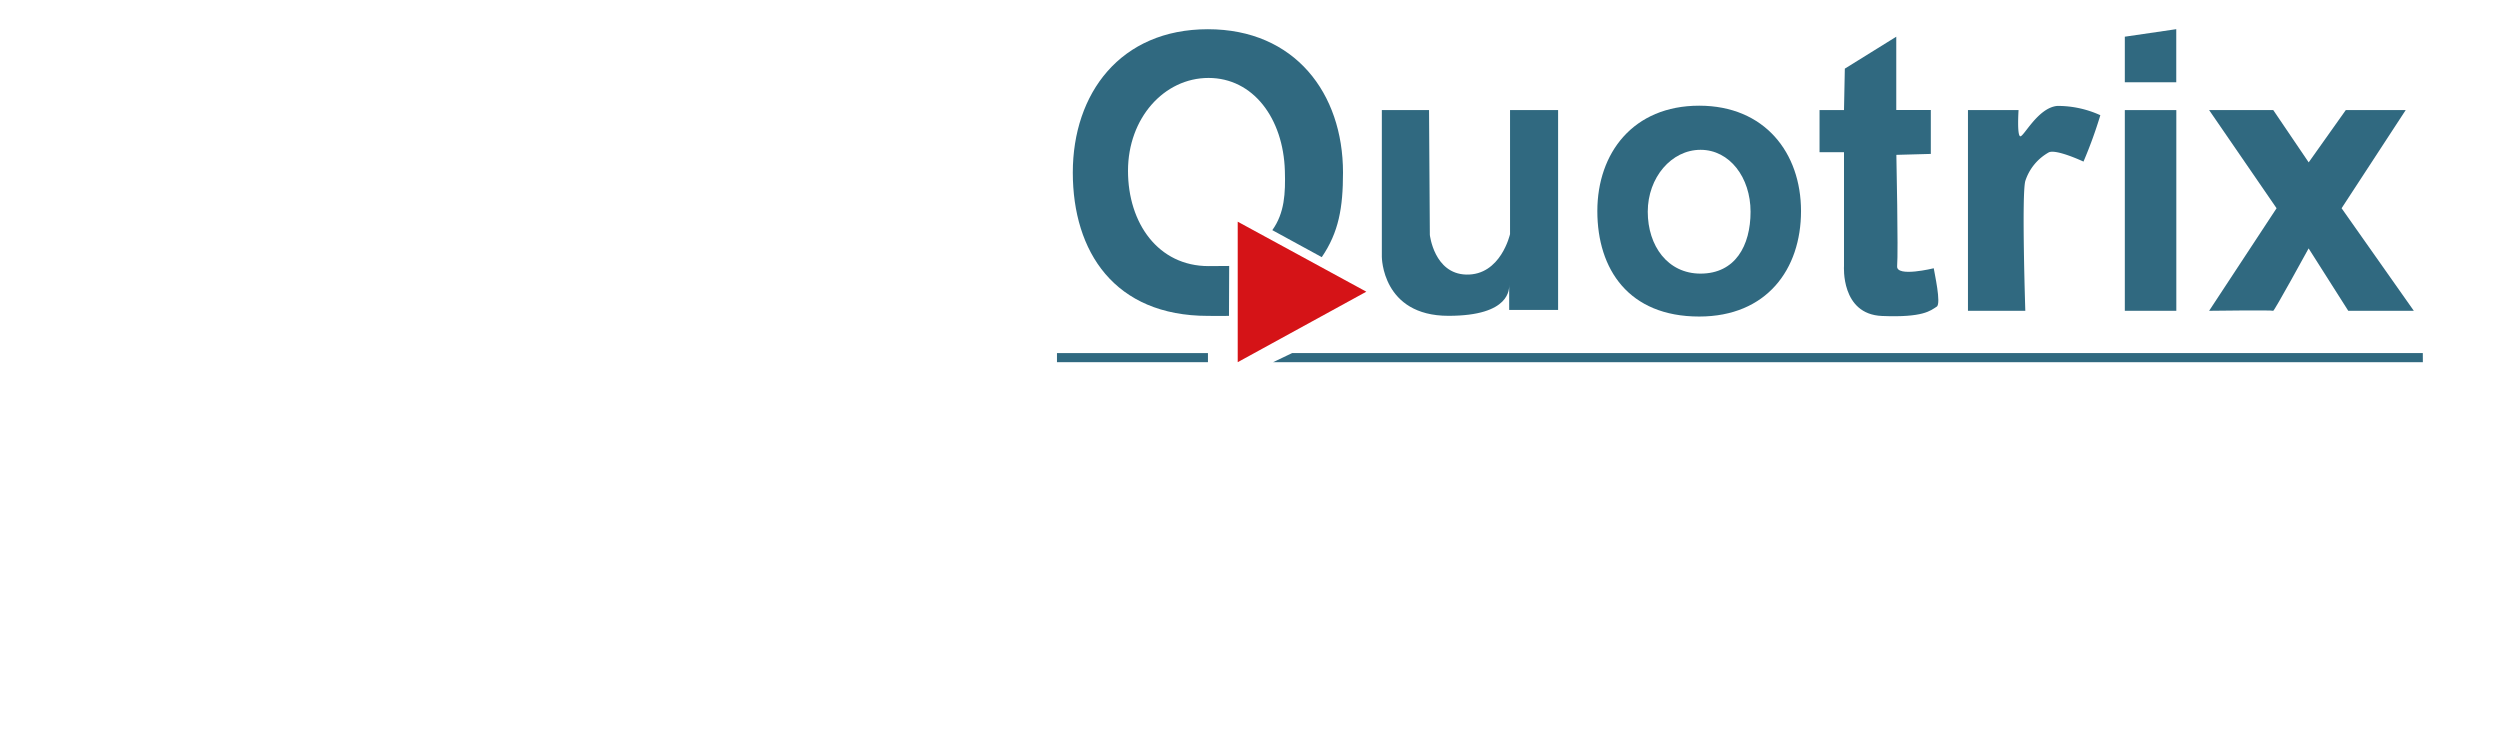 <svg xmlns="http://www.w3.org/2000/svg" width="250" height="74.164" viewBox="0 0 250 74.164">
  <g id="Gruppe_2543" data-name="Gruppe 2543" transform="translate(-878 -202.836)">
    <rect id="Rechteck_133" data-name="Rechteck 133" width="250" height="70" transform="translate(878 207)" fill="none"/>
    <g id="Logo_Quotrix_light" data-name="Logo Quotrix_light" transform="translate(982 202.836)">
      <rect id="Rechteck_143" data-name="Rechteck 143" width="140" height="39.474" fill="none"/>
      <rect id="Rechteck_144" data-name="Rechteck 144" width="15.098" height="0.909" transform="translate(1.697 35.309)" fill="#306980"/>
      <path id="Pfad_744" data-name="Pfad 744" d="M231.715,177.729H116.74l1.9-.909h113.07Z" transform="translate(-93.429 -141.511)" fill="#306980"/>
      <path id="Pfad_745" data-name="Pfad 745" d="M251.8,162.34H247.08v14.673s0,5.9,6.664,5.9c6.244,0,6.07-2.74,6.07-3.119v2.53h4.892V162.34H259.9v12.4s-.921,4.147-4.393,4.048c-3.2-.092-3.626-3.964-3.626-3.964Z" transform="translate(-212.896 -151.331)" fill="#306980"/>
      <path id="Pfad_746" data-name="Pfad 746" d="M468.716,132.928H466.27v4.215h2.446v11.382s-.337,4.82,3.794,4.992,4.846-.529,5.481-.935c.465-.3-.236-3.369-.3-3.836,0,0-3.764.931-3.662-.212.124-1.424-.076-11.128-.076-11.128l3.445-.094V132.92h-3.455v-7.33l-5.144,3.195Z" transform="translate(-388.316 -121.92)" fill="#306980"/>
      <path id="Pfad_747" data-name="Pfad 747" d="M545.66,160.605H540.6v20.07h5.735s-.377-11.644,0-12.98a5.056,5.056,0,0,1,2.36-2.867c.763-.337,3.458.929,3.458.929a44.836,44.836,0,0,0,1.685-4.639,10.249,10.249,0,0,0-4.3-.929c-1.939.168-3.373,3.121-3.71,3.037S545.66,160.605,545.66,160.605Z" transform="translate(-447.804 -149.597)" fill="#306980"/>
      <path id="Pfad_748" data-name="Pfad 748" d="M543.26,15.363l5.144-.753v5.308H543.26Z" transform="translate(-434.778 -11.693)" fill="#306980"/>
      <path id="Pfad_749" data-name="Pfad 749" d="M619.15,162.34H624.3v20.07H619.15Z" transform="translate(-510.668 -151.331)" fill="#306980"/>
      <path id="Pfad_750" data-name="Pfad 750" d="M667.8,162.34l3.542,5.228,3.71-5.228h5.991l-6.41,9.815,7.223,10.256H675.3l-3.964-6.24s-3.459,6.324-3.542,6.24-6.408,0-6.408,0l6.745-10.256-6.745-9.815Z" transform="translate(-544.474 -151.331)" fill="#306980"/>
      <path id="Pfad_751" data-name="Pfad 751" d="M365.184,160.14c-6.59,0-10.184,4.719-10.184,10.541s3.139,10.543,10.184,10.543c6.747,0,10.184-4.721,10.184-10.543S371.742,160.14,365.184,160.14Zm.138,16.792c-3.289,0-5.28-2.774-5.28-6.19s2.364-6.19,5.28-6.19,5,2.774,5,6.19S368.778,176.932,365.322,176.932Z" transform="translate(-299.266 -149.571)" fill="#306980"/>
      <path id="Pfad_752" data-name="Pfad 752" d="M107.957,145.531c-1.136,0-.913.014-2.063.014-5.018,0-8.055-4.267-8.055-9.531s3.606-9.285,8.055-9.285,7.474,4.026,7.632,9.285c.066,2.246-.024,4.213-1.256,5.935l4.946,2.7c1.7-2.494,2.123-4.944,2.123-8.459,0-7.916-4.808-14.333-13.511-14.333-8.754,0-13.509,6.418-13.509,14.333s4.165,14.333,13.509,14.333c1.1,0,1.042.018,2.109,0Z" transform="translate(-89.039 -118.935)" fill="#306980"/>
      <path id="Pfad_753" data-name="Pfad 753" d="M99.01,111.02l12.86,7-12.86,7.049Z" transform="translate(-79.239 -88.851)" fill="#d51317"/>
    </g>
  </g>
</svg>

